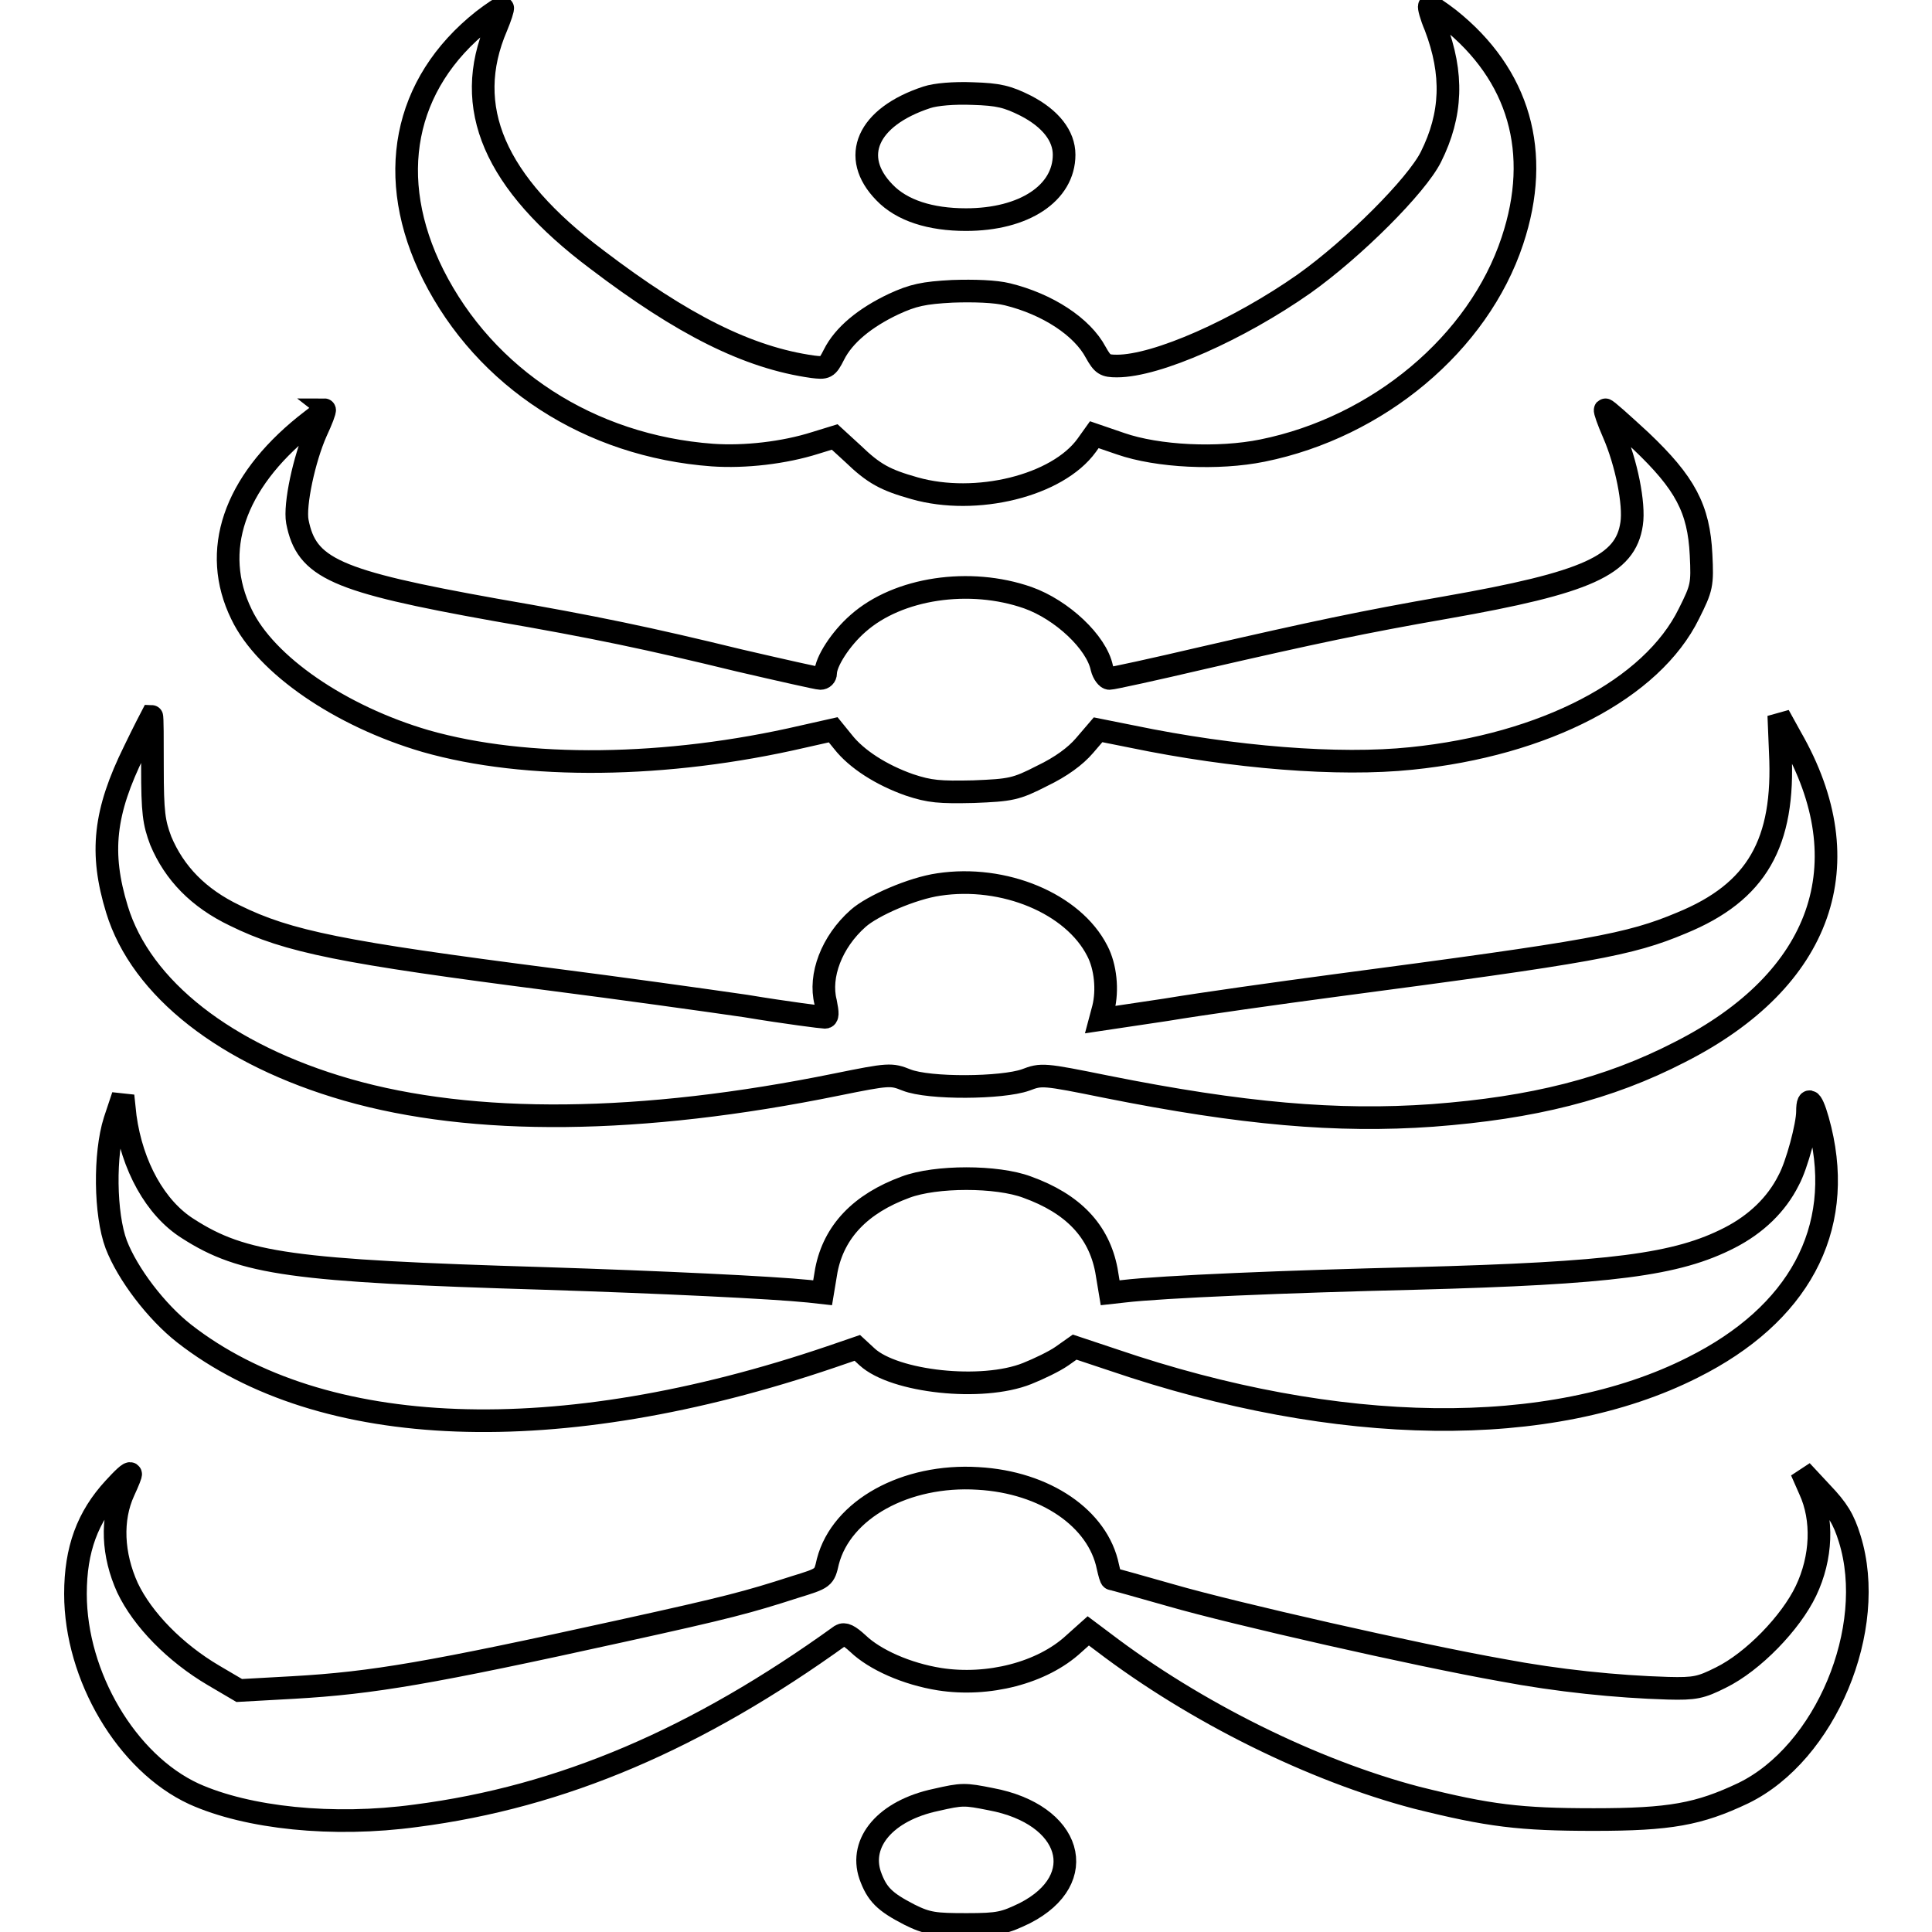 <?xml version="1.0" encoding="utf-8"?>
<!-- Svg Vector Icons : http://www.onlinewebfonts.com/icon -->
<!DOCTYPE svg PUBLIC "-//W3C//DTD SVG 1.1//EN" "http://www.w3.org/Graphics/SVG/1.1/DTD/svg11.dtd">
<svg version="1.1" xmlns="http://www.w3.org/2000/svg" xmlns:xlink="http://www.w3.org/1999/xlink" x="0px" y="0px" viewBox="0 0 256 256" enable-background="new 0 0 256 256" xml:space="preserve">
<g><g><g><path stroke-width="3" fill-opacity="0" stroke="#000000"  d="M64,2.7c-10.6,8.4-13,20.9-6.6,33.7c6.9,13.7,20.7,22.7,37,23.9c4.3,0.3,9.5-0.3,13.6-1.6l2.6-0.8l2.4,2.2c2.8,2.7,4.3,3.5,8.2,4.6c8.1,2.3,18.9-0.3,22.8-5.7l1-1.4l3.5,1.2c4.9,1.7,12.9,2.1,18.8,0.9c15.3-3.1,28.6-14.2,33.1-27.8c3.9-11.7,0.9-22-8.4-29.4c-1.3-1-2.5-1.8-2.6-1.7c-0.1,0.1,0.2,1.3,0.8,2.7c2.4,6.3,2.2,11.7-0.6,17.3c-1.9,3.8-10.2,12.1-16.8,16.8c-8.7,6.1-19.5,10.9-24.8,10.9c-1.6,0-1.9-0.2-2.8-1.8c-1.8-3.4-6.4-6.4-11.7-7.7c-1.6-0.4-4.4-0.5-7.3-0.4c-3.8,0.2-5.2,0.5-7.8,1.7c-3.8,1.8-6.6,4.1-7.9,6.7c-0.9,1.8-1.1,1.8-2.8,1.6c-8.6-1.2-17.3-5.6-28.6-14.2C65.5,24.2,61.2,14.2,65.8,3.5c0.5-1.2,0.9-2.4,0.8-2.5C66.5,0.9,65.3,1.7,64,2.7z"/><path stroke-width="3" fill-opacity="0" stroke="#000000"  d="M122.8,12.9c-7.9,2.6-10.2,7.9-5.6,12.6c2.3,2.4,6.1,3.6,10.8,3.6c7.7,0,13-3.5,13-8.6c0-2.5-1.8-4.8-5.1-6.5c-2.4-1.2-3.6-1.5-7-1.6C126.4,12.3,124,12.5,122.8,12.9z"/><path stroke-width="3" fill-opacity="0" stroke="#000000"  d="M40.4,56.4C31,64,27.9,73,32,81.4c3.2,6.7,13.1,13.5,24.4,16.8c13.3,3.8,31.9,3.6,50-0.6l4-0.9l1.3,1.6c1.8,2.3,5.1,4.4,8.8,5.7c2.7,0.9,4,1,8.5,0.9c4.9-0.2,5.6-0.3,9.1-2.1c2.5-1.2,4.4-2.6,5.6-4l1.8-2.1l4.5,0.9c13.5,2.8,27.4,3.9,37,2.9c17.7-1.8,31.9-9.2,36.8-19.2c1.7-3.4,1.8-3.8,1.6-7.8c-0.3-6.1-2.1-9.5-8-15.1c-2.5-2.3-4.6-4.2-4.7-4.1c-0.1,0.1,0.4,1.5,1.1,3.1c1.7,3.9,2.8,9.4,2.4,12c-0.8,5.5-5.8,7.8-24.6,11.1c-10.9,1.9-17.5,3.3-32.3,6.7c-6.4,1.5-11.9,2.7-12.3,2.7c-0.3,0-0.8-0.6-1-1.4c-0.7-3.4-5.3-7.7-9.8-9.3c-7.7-2.7-17.2-1.3-22.5,3.4c-2.3,2-4.3,5.1-4.3,6.6c0,0.4-0.3,0.7-0.7,0.7c-0.3,0-5.2-1.1-10.8-2.4c-11.9-2.9-19-4.4-32.3-6.7c-21.2-3.8-25-5.5-26.2-11.7c-0.4-2.2,0.9-8.3,2.5-11.9c0.7-1.5,1.2-2.8,1.1-2.9C43.2,54.3,41.9,55.2,40.4,56.4z"/><path stroke-width="3" fill-opacity="0" stroke="#000000"  d="M17.8,99.5c-4,8.1-4.6,13.5-2.3,21c3.2,10.5,14.5,19.3,30.5,23.9c16.7,4.8,38.9,4.6,64.9-0.7c6.9-1.4,7.2-1.4,9.2-0.6c3,1.2,12.7,1.1,15.8,0c2.1-0.8,2.3-0.8,10.7,0.9c18,3.6,30.6,4.7,43.2,3.8c13.3-1,23.3-3.5,32.8-8.4c18.9-9.6,24.3-25,14.7-41.7l-1.6-2.9l0.2,4.9c0.6,12-3.1,18.5-13.1,22.6c-6.9,2.9-11.9,3.8-46,8.3c-7.5,1-17.5,2.4-22.3,3.2l-8.7,1.3l0.4-1.5c0.6-2.4,0.3-5.5-0.8-7.6c-3.2-6.3-12.4-10.1-21-8.8c-3.5,0.5-8.8,2.8-10.7,4.5c-3.5,3.1-5.2,7.6-4.3,11.1c0.3,1.5,0.3,2-0.1,2c-0.3,0-5.1-0.6-10.5-1.5c-5.5-0.8-17-2.4-25.6-3.5c-27.9-3.6-35-5-42.1-8.5c-4.8-2.3-8-5.6-9.8-9.9c-0.9-2.4-1.1-3.7-1.1-9.7c0-3.7,0-6.8-0.1-6.8C20.1,94.9,19,97,17.8,99.5z"/><path stroke-width="3" fill-opacity="0" stroke="#000000"  d="M15.2,148.5c-1.4,4.4-1.3,12.4,0.2,16.4c1.5,3.9,5.3,8.9,9,11.8c18.2,14.2,49.5,15.4,85.7,3.1l3.5-1.2l1.3,1.2c3.6,3.3,15.2,4.6,21.2,2.2c1.5-0.6,3.6-1.6,4.6-2.3l1.7-1.2l5.1,1.7c29.9,10.2,58,10.5,76.8,1c14-7,20.1-18.2,16.9-31.5c-0.9-3.7-1.7-4.9-1.7-2.4c0,1.8-1.4,7.1-2.5,9.1c-1.6,3.2-4.3,5.8-7.8,7.6c-7,3.6-15.6,4.7-41.7,5.4c-16.8,0.4-33.6,1.1-38.6,1.7l-1.8,0.2l-0.5-3c-1-5.2-4.4-8.8-10.5-11c-4-1.5-12.1-1.5-16.1,0c-6,2.2-9.5,5.9-10.5,11l-0.5,3l-1.8-0.2c-4.9-0.5-19.5-1.2-35.1-1.7c-33.3-1-39.9-1.9-47.2-6.6c-4.3-2.7-7.4-8.3-8.3-14.8l-0.3-2.8L15.2,148.5z"/><path stroke-width="3" fill-opacity="0" stroke="#000000"  d="M15.1,197.2c-3.5,3.8-5.1,8.1-5.1,14c0,10.9,6.8,22.4,15.7,26.5c7.1,3.2,18.4,4.4,29.4,2.9c19.4-2.5,37.3-10.2,56.3-23.9c0.5-0.3,1.1,0,2.3,1.1c2.2,2.1,6.4,4,10.8,4.7c6.4,1,13.6-0.8,17.8-4.7l1.9-1.7l2,1.5c12.2,9.3,27.8,17,41.5,20.6c9.6,2.4,13.7,2.9,23.5,2.9c10.1,0,13.9-0.7,19.8-3.5c10.9-5.3,17.8-21.8,14.1-33.7c-0.8-2.6-1.6-3.9-3.7-6.1l-2.7-2.9l1.1,2.5c1.8,3.9,1.6,9-0.5,13.4c-2,4.2-7,9.4-11.3,11.5c-2.6,1.3-3.4,1.5-7,1.4c-6.8-0.2-14.6-1-22-2.4c-11.3-2-35.5-7.5-43.8-9.9c-4.2-1.2-7.8-2.2-7.9-2.2s-0.3-0.7-0.5-1.6c-1.3-6.4-8.3-11.2-17.2-11.7c-9.6-0.6-18.1,4.1-19.9,11c-0.5,2.2-0.5,2.2-4.4,3.4c-6.2,2-8.8,2.7-22.9,5.8c-25.4,5.6-33,6.9-43.5,7.5l-7.2,0.4l-3.4-2c-5.1-3-9.4-7.4-11.4-11.6c-2-4.4-2.2-9.1-0.5-12.8c0.6-1.3,1-2.3,0.9-2.3C17.2,195,16.2,196,15.1,197.2z"/><path stroke-width="3" fill-opacity="0" stroke="#000000"  d="M124,238.5c-6.6,1.4-10.2,5.6-8.7,10c0.9,2.5,1.9,3.5,5.2,5.2c2.4,1.2,3.4,1.3,7.6,1.3c4.3,0,5-0.2,7.7-1.5c8.8-4.5,6.2-13.1-4.5-15.1C127.8,237.7,127.5,237.7,124,238.5z"/></g></g></g>
</svg>